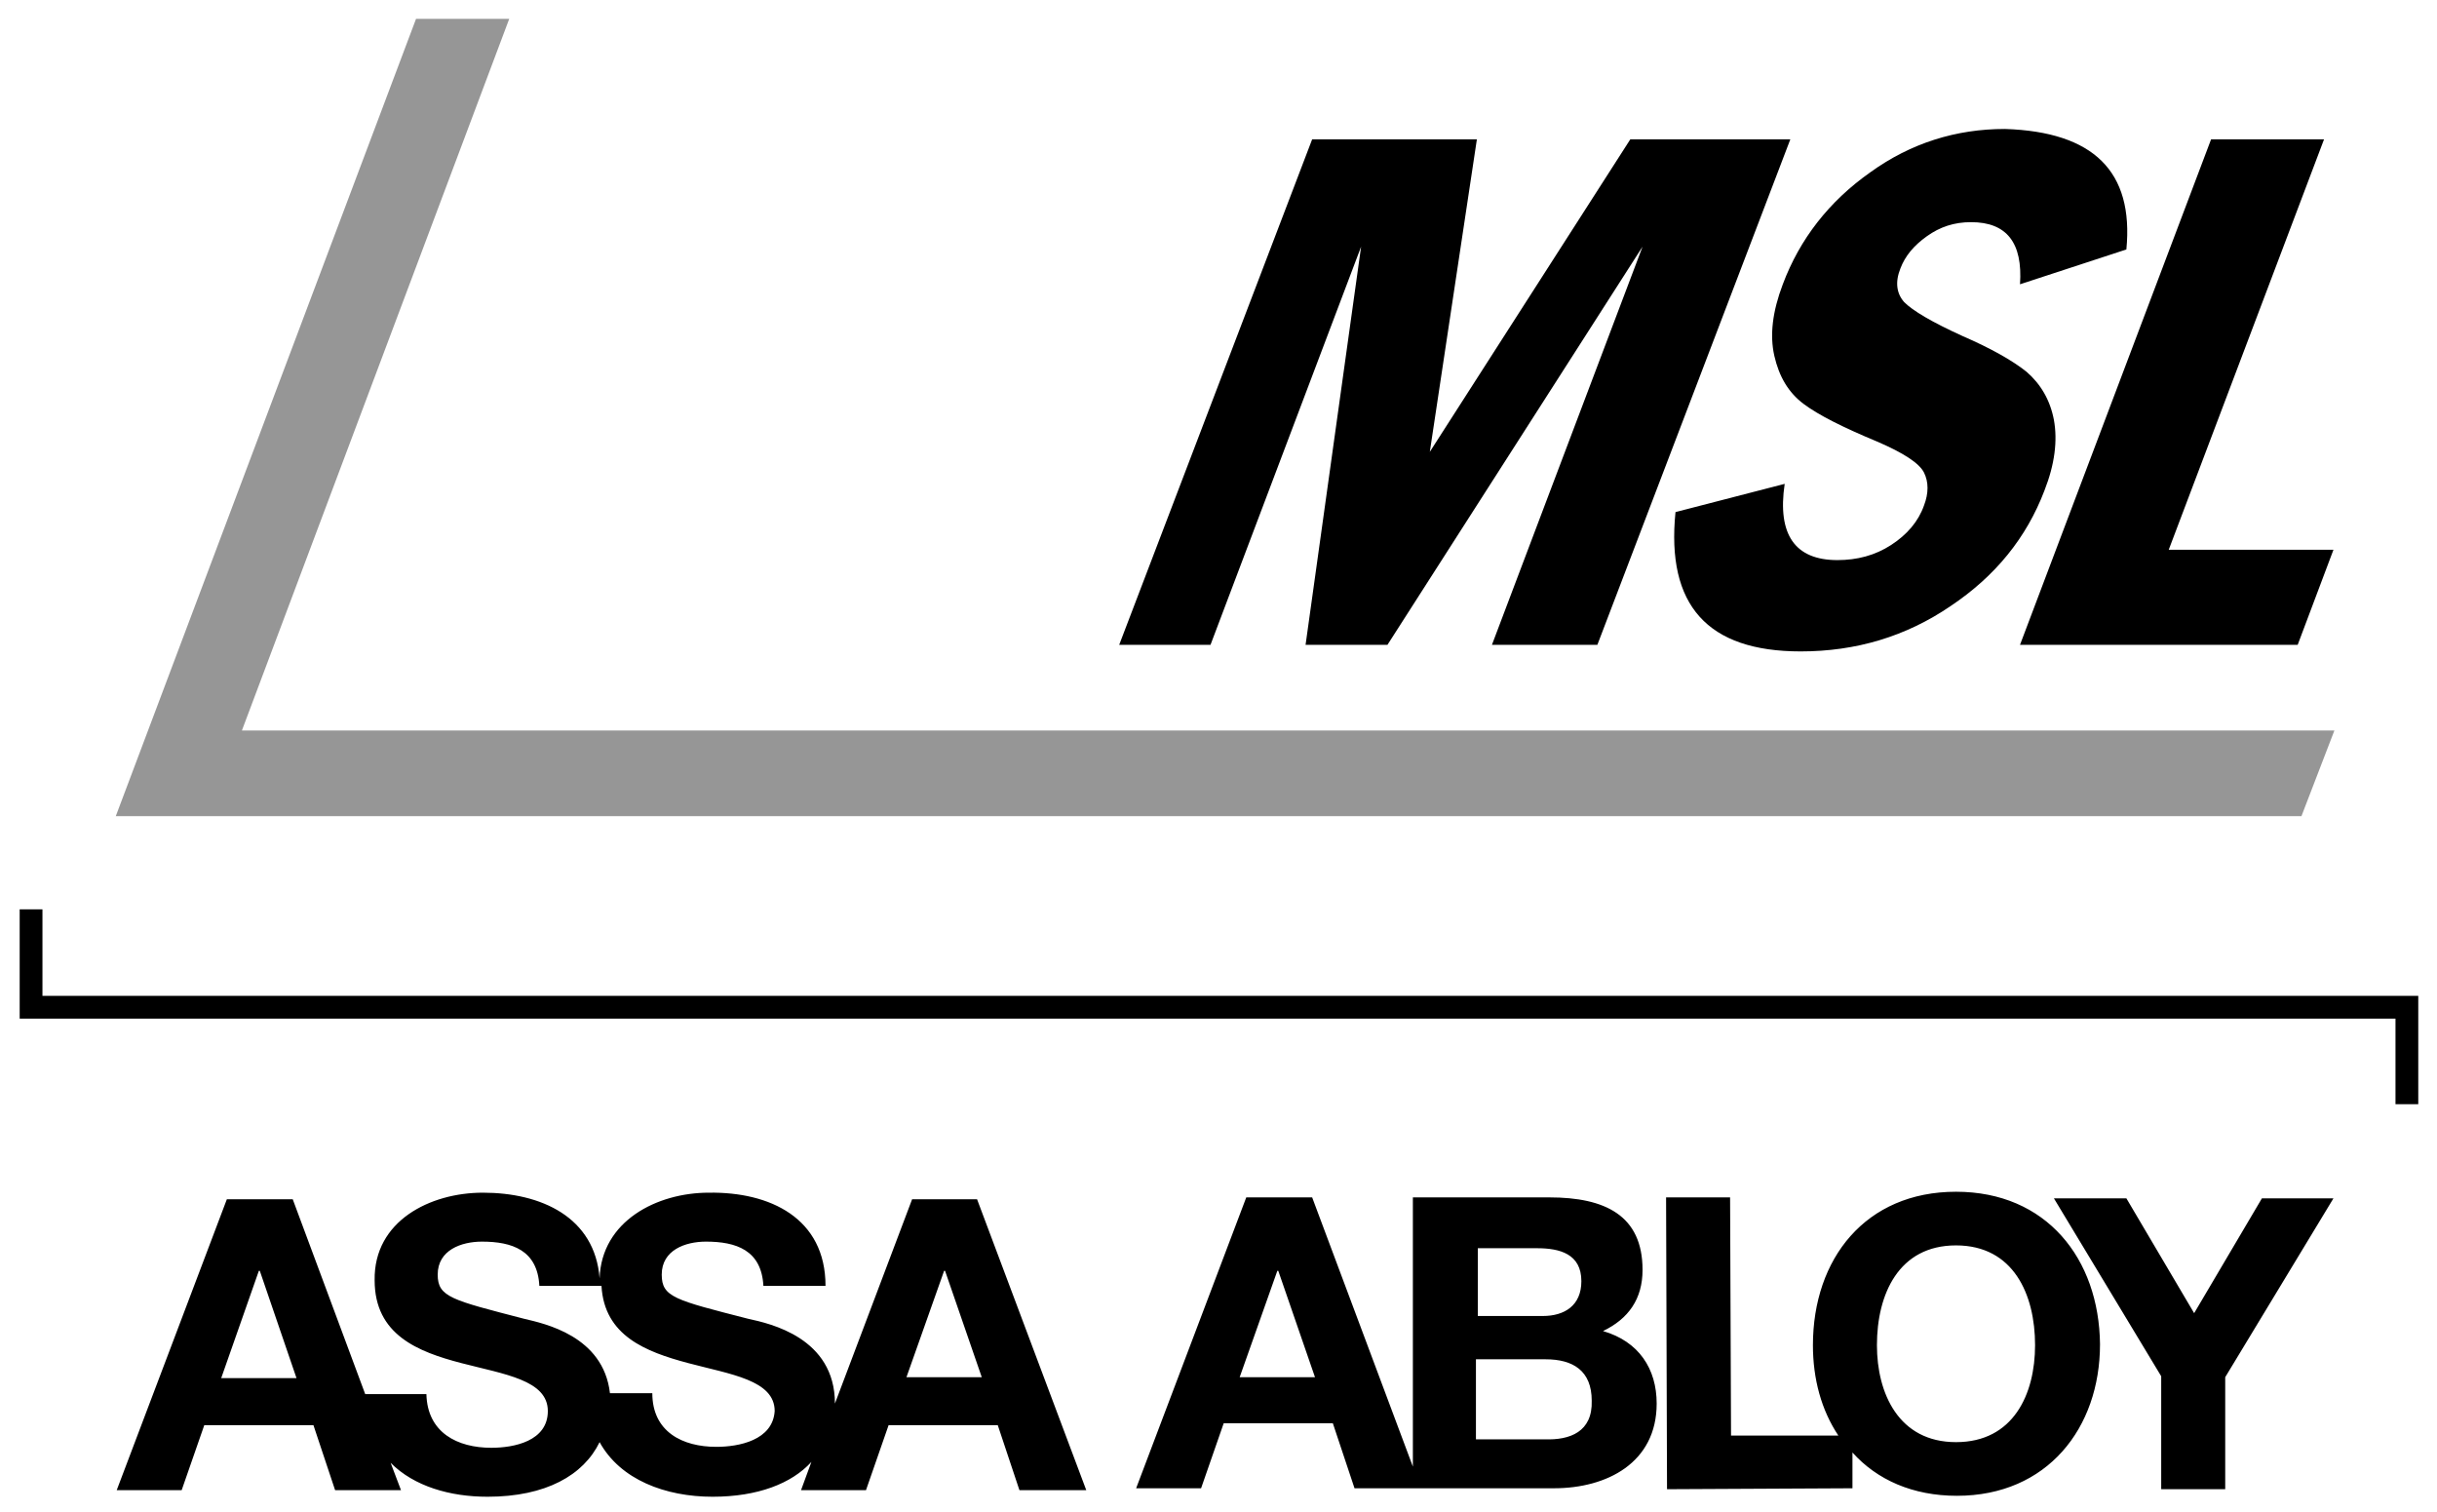 <?xml version="1.0" encoding="utf-8"?>
<!-- Generator: Adobe Illustrator 27.4.1, SVG Export Plug-In . SVG Version: 6.00 Build 0)  -->
<svg version="1.1" id="Ebene_1" xmlns="http://www.w3.org/2000/svg" xmlns:xlink="http://www.w3.org/1999/xlink" x="0px" y="0px"
	 viewBox="0 0 258.9 160.6" style="enable-background:new 0 0 258.9 160.6;" xml:space="preserve">
<style type="text/css">
	.st0{fill:#969696;}
	.st1{fill:none;stroke:#000000;stroke-width:2.419;}
	.st2{fill:none;}
</style>
<path d="M96.9,127.4l-8.2,21.7c0-7-6.9-8.5-9.2-9c-7.8-2-9.2-2.3-9.2-4.7c0-2.6,2.5-3.5,4.7-3.5c3.2,0,5.9,0.9,6.1,4.7l6.6,0
	c0-7.2-5.9-10-12.4-9.9c-5.5,0-11.4,3-11.6,9.1c-0.5-6.5-6.2-9.1-12.4-9.1c-5.6,0-11.6,3-11.5,9.3c0,5.8,4.6,7.6,9.2,8.8
	c4.6,1.2,9.2,1.8,9.2,5.1c0,3.2-3.6,3.9-6,3.9c-3.6,0-6.8-1.6-6.9-5.7h-6.5l-7.7-20.7h-7l-11.7,30.9l6.9,0l2.4-6.9h11.6l2.3,6.9h7
	l-1.1-2.9c2.5,2.5,6.3,3.6,10.3,3.6c6.2,0,10.2-2.3,11.9-5.8c2.2,4,7,5.8,12,5.8c4.8,0,8.4-1.4,10.5-3.7l-1.1,3h6.9l2.4-6.9l11.6,0
	l2.3,6.9l7.1,0l-11.6-30.9H96.9z M23.5,146.4l4-11.4h0.1l3.9,11.4H23.5z M76.1,153.7c-3.6,0-6.8-1.6-6.8-5.7h-4.5
	c-0.7-6.1-7-7.4-9.1-7.9c-7.7-2-9.2-2.3-9.2-4.7c0-2.6,2.5-3.5,4.7-3.5c3.2,0,5.9,0.9,6.1,4.7h6.6c0.3,5.3,4.7,7,9.2,8.2
	c4.5,1.2,9.2,1.8,9.2,5.1C82.1,153,78.5,153.7,76.1,153.7z M96.3,146.3l4-11.3h0.1l3.9,11.3H96.3z M170.3,141.4
	c2.7-1.3,4.2-3.4,4.2-6.5c0-5.8-4-7.7-9.9-7.7h-14.5l0,28.6l-10.7-28.6h-7l-11.7,30.9l6.9,0l2.4-6.9l11.6,0l2.3,6.9l7.1,0l0,0h14.1
	c5.6,0,10.9-2.7,10.9-9C176,145.4,174.1,142.5,170.3,141.4z M131.7,146.3l4-11.3h0.1l3.9,11.3H131.7z M156.9,132.6l6.4,0
	c2.4,0,4.7,0.6,4.7,3.5c0,2.6-1.8,3.7-4.1,3.7l-6.9,0V132.6z M164.1,152.9l-7.3,0l0-8.5h7.4c2.9,0,4.9,1.2,4.9,4.4
	C169.2,152.1,166.8,153,164.1,152.9z M207.8,126.6c-9.6,0-15.2,7.1-15.2,16.3c0,3.6,0.9,6.9,2.7,9.6l-11.4,0l-0.1-25.3l-6.8,0
	l0.1,31l19.7-0.1l0-3.8c2.6,2.9,6.4,4.6,11.1,4.6c9.6,0,15.2-7.2,15.2-16.1C223,133.7,217.4,126.6,207.8,126.6z M207.8,153.2
	c-6.1,0-8.4-5.2-8.4-10.3c0-5.4,2.3-10.6,8.4-10.6c6.1,0,8.4,5.2,8.4,10.6C216.2,148.1,213.9,153.2,207.8,153.2z M240.3,127.3
	l-7.2,12.2l-7.2-12.2h-7.7l11.4,18.9l0,12l6.8,0l0-11.9l11.5-19L240.3,127.3z"/>
<g>
	<polygon class="st0" points="54.1,2 44.2,2 12.3,86.7 244.5,86.7 248,77.6 25.7,77.6 	"/>
</g>
<g>
	<path d="M139.4,14.8h17.5l-5,33.2l21.3-33.2h17l-20.5,53.7h-11.2l16-42.3l-27.1,42.3h-8.7l5.9-42.3l-16,42.3h-9.7L139.4,14.8z"/>
	<path d="M225.9,26.5l-11.3,3.7c0.3-4.4-1.4-6.6-5.2-6.6c-1.8,0-3.3,0.5-4.7,1.5c-1.4,1-2.3,2.1-2.8,3.4c-0.6,1.5-0.4,2.7,0.4,3.6
		c0.9,0.9,2.9,2.1,6.2,3.6c3,1.3,5.3,2.6,6.8,3.8c1.5,1.3,2.5,3,2.9,5.1c0.4,2.2,0.1,4.7-1,7.5c-1.9,5-5.2,9.1-10,12.3
		c-4.7,3.2-10,4.8-15.9,4.8c-9.9,0-14.3-4.9-13.3-14.8l11.6-3c-0.8,5.4,1.1,8.1,5.6,8.1c2.1,0,4-0.5,5.7-1.6
		c1.7-1.1,2.9-2.5,3.5-4.2c0.5-1.3,0.5-2.5,0-3.5c-0.5-1-2.2-2.1-5-3.3c-3.6-1.5-6.2-2.8-7.8-4c-1.6-1.2-2.6-2.9-3.1-5.1
		c-0.5-2.2-0.2-4.7,0.9-7.6c1.8-4.8,4.9-8.8,9.3-11.9c4.3-3.1,9.1-4.6,14.3-4.6C222.4,14,226.7,18.2,225.9,26.5z"/>
	<path d="M234.9,14.8h12l-16.5,43.6h17.5l-3.8,10.1h-29.5L234.9,14.8z"/>
</g>
<polyline class="st1" points="3.3,96.6 3.3,107 255.7,107 255.7,117.3 "/>
<line class="st2" x1="180.9" y1="158.3" x2="260.9" y2="-54.8"/>
<line class="st2" x1="85.1" y1="158.3" x2="165.1" y2="-54.8"/>
<line class="st2" x1="-4.7" y1="158.7" x2="75.4" y2="-54.5"/>
</svg>
